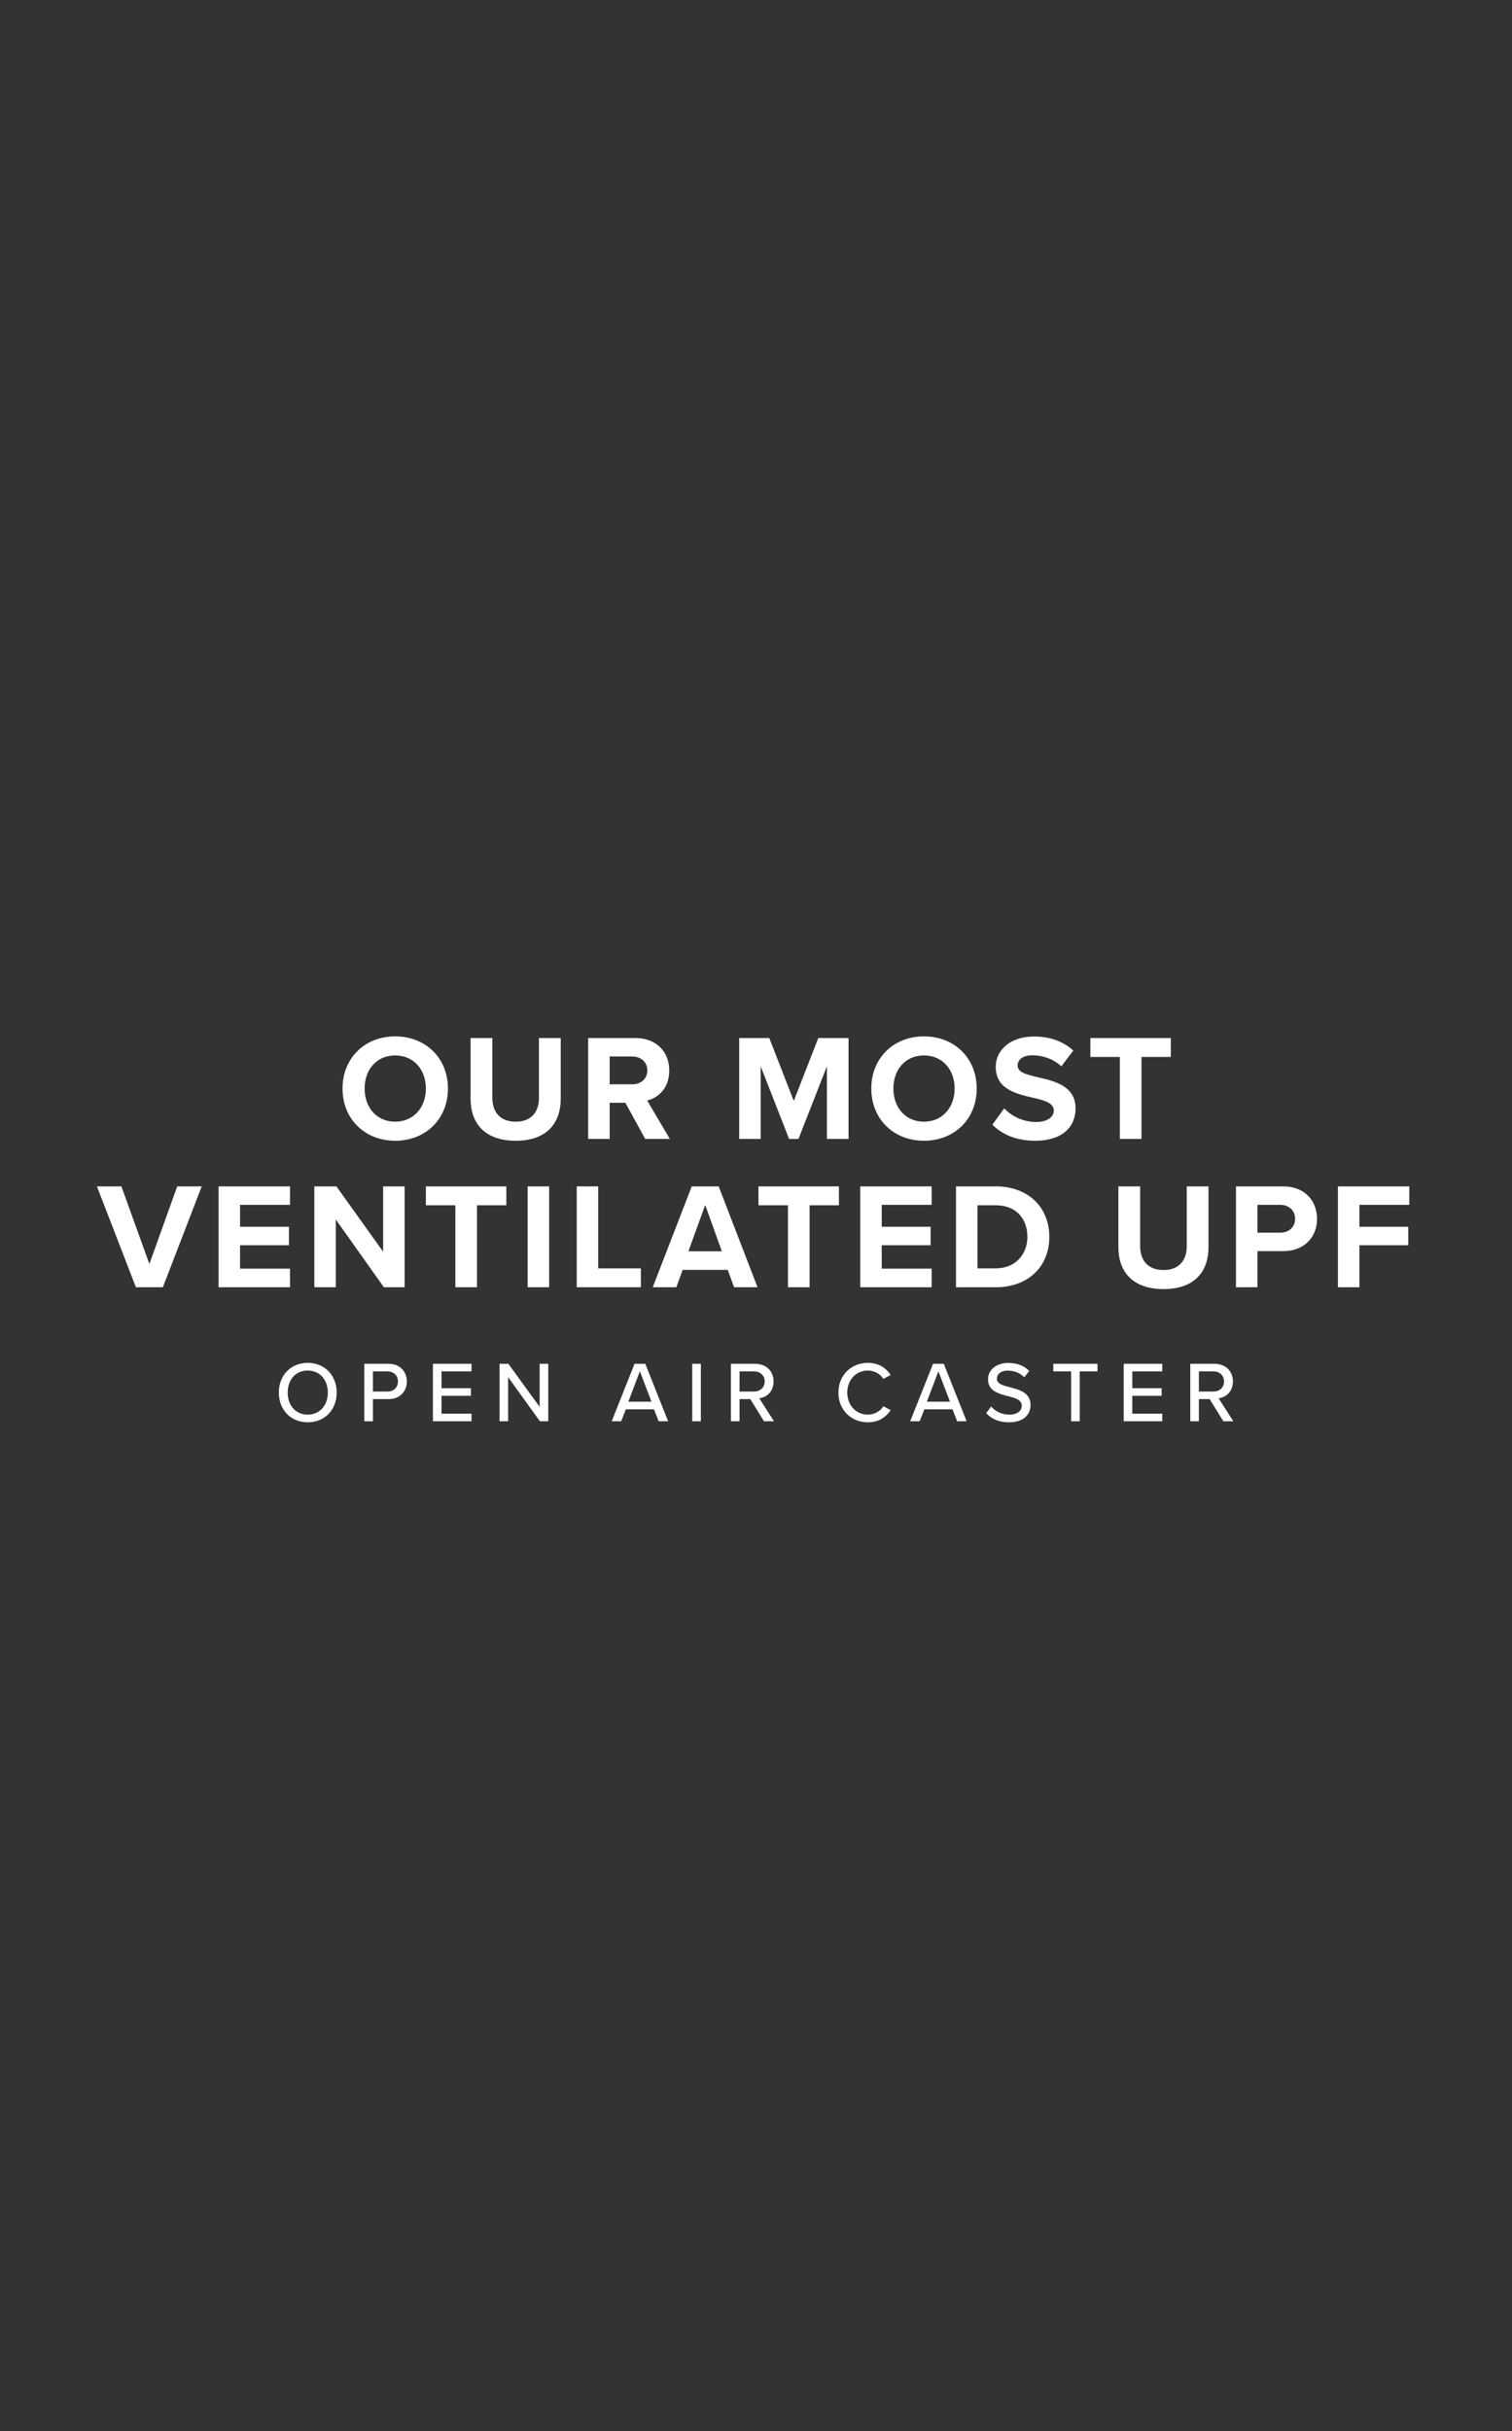 <svg width="316" height="508" viewBox="0 0 316 508" fill="none" xmlns="http://www.w3.org/2000/svg">
<rect x="0" y="0" width="316" height="508" fill="#333333" stroke="none"/>
<path d="M71.588 227.474C71.588 221.121 76.234 216.569 82.588 216.569C88.973 216.569 93.619 221.121 93.619 227.474C93.619 233.828 88.973 238.379 82.588 238.379C76.234 238.379 71.588 233.828 71.588 227.474ZM89.004 227.474C89.004 223.523 86.476 220.552 82.588 220.552C78.7 220.552 76.203 223.523 76.203 227.474C76.203 231.394 78.7 234.397 82.588 234.397C86.476 234.397 89.004 231.394 89.004 227.474ZM98.35 229.592V216.917H102.901V229.434C102.901 232.374 104.513 234.397 107.801 234.397C111.025 234.397 112.637 232.374 112.637 229.434V216.917H117.189V229.56C117.189 234.807 114.186 238.379 107.801 238.379C101.352 238.379 98.35 234.776 98.35 229.592ZM139.996 238H134.844L130.703 230.445H127.415V238H122.927V216.917H132.789C137.183 216.917 139.869 219.793 139.869 223.713C139.869 227.443 137.53 229.434 135.254 229.971L139.996 238ZM135.286 223.681C135.286 221.911 133.927 220.773 132.125 220.773H127.415V226.589H132.125C133.927 226.589 135.286 225.451 135.286 223.681ZM177.34 238H172.82V222.828L166.877 238H164.918L158.975 222.828V238H154.487V216.917H160.777L165.898 230.066L171.018 216.917H177.34V238ZM182.096 227.474C182.096 221.121 186.743 216.569 193.096 216.569C199.481 216.569 204.128 221.121 204.128 227.474C204.128 233.828 199.481 238.379 193.096 238.379C186.743 238.379 182.096 233.828 182.096 227.474ZM199.513 227.474C199.513 223.523 196.984 220.552 193.096 220.552C189.208 220.552 186.711 223.523 186.711 227.474C186.711 231.394 189.208 234.397 193.096 234.397C196.984 234.397 199.513 231.394 199.513 227.474ZM207.404 235.029L209.87 231.615C211.355 233.164 213.663 234.46 216.571 234.46C219.036 234.46 220.238 233.29 220.238 232.089C220.238 230.509 218.404 229.971 215.97 229.402C212.525 228.612 208.1 227.664 208.1 222.954C208.1 219.445 211.134 216.601 216.097 216.601C219.447 216.601 222.229 217.612 224.315 219.54L221.818 222.828C220.111 221.247 217.835 220.52 215.781 220.52C213.758 220.52 212.683 221.405 212.683 222.67C212.683 224.092 214.453 224.534 216.887 225.103C220.364 225.894 224.789 226.937 224.789 231.615C224.789 235.471 222.039 238.379 216.35 238.379C212.304 238.379 209.396 237.02 207.404 235.029ZM238.564 238H234.044V220.868H227.88V216.917H244.696V220.868H238.564V238ZM34.034 269H28.408L20.252 247.917H25.373L31.221 264.132L37.037 247.917H42.158L34.034 269ZM60.605 269H45.685V247.917H60.605V251.773H50.173V256.356H60.383V260.213H50.173V265.112H60.605V269ZM84.565 269H80.234L70.182 254.839V269H65.694V247.917H70.309L80.076 261.572V247.917H84.565V269ZM99.69 269H95.17V251.868H89.006V247.917H105.822V251.868H99.69V269ZM114.769 269H110.28V247.917H114.769V269ZM133.937 269H120.535V247.917H125.023V265.049H133.937V269ZM158.321 269H153.422L152.094 265.365H142.675L141.347 269H136.416L144.571 247.917H150.198L158.321 269ZM150.862 261.477L147.385 251.805L143.876 261.477H150.862ZM169.199 269H164.679V251.868H158.515V247.917H175.332V251.868H169.199V269ZM194.709 269H179.789V247.917H194.709V251.773H184.278V256.356H194.488V260.213H184.278V265.112H194.709V269ZM208.112 269H199.798V247.917H208.112C214.718 247.917 219.301 252.121 219.301 258.474C219.301 264.828 214.718 269 208.112 269ZM204.287 251.868V265.049H208.112C212.284 265.049 214.718 262.046 214.718 258.474C214.718 254.744 212.442 251.868 208.112 251.868H204.287ZM233.735 260.592V247.917H238.287V260.434C238.287 263.374 239.899 265.397 243.186 265.397C246.41 265.397 248.022 263.374 248.022 260.434V247.917H252.574V260.56C252.574 265.807 249.571 269.379 243.186 269.379C236.738 269.379 233.735 265.776 233.735 260.592ZM262.801 269H258.312V247.917H268.174C272.758 247.917 275.255 251.014 275.255 254.713C275.255 258.379 272.726 261.445 268.174 261.445H262.801V269ZM270.672 254.681C270.672 252.943 269.344 251.773 267.574 251.773H262.801V257.589H267.574C269.344 257.589 270.672 256.451 270.672 254.681ZM284.106 269H279.618V247.917H294.537V251.773H284.106V256.356H294.316V260.213H284.106V269Z" fill="white"/>
<path d="M58.271 291.006C58.271 287.442 60.737 284.796 64.319 284.796C67.901 284.796 70.367 287.442 70.367 291.006C70.367 294.57 67.901 297.216 64.319 297.216C60.737 297.216 58.271 294.57 58.271 291.006ZM68.513 291.006C68.513 288.36 66.857 286.398 64.319 286.398C61.745 286.398 60.125 288.36 60.125 291.006C60.125 293.634 61.745 295.614 64.319 295.614C66.857 295.614 68.513 293.634 68.513 291.006ZM77.938 297H76.138V284.994H81.196C83.662 284.994 85.03 286.686 85.03 288.684C85.03 290.682 83.644 292.374 81.196 292.374H77.938V297ZM83.176 288.684C83.176 287.424 82.258 286.578 80.962 286.578H77.938V290.79H80.962C82.258 290.79 83.176 289.944 83.176 288.684ZM98.543 297H90.478V284.994H98.543V286.578H92.278V290.088H98.416V291.672H92.278V295.416H98.543V297ZM114.585 297H112.839L106.197 287.784V297H104.397V284.994H106.251L112.785 293.994V284.994H114.585V297ZM139.635 297H137.655L136.683 294.516H130.797L129.825 297H127.845L132.615 284.994H134.865L139.635 297ZM136.161 292.914L133.731 286.56L131.319 292.914H136.161ZM146.475 297H144.675V284.994H146.475V297ZM161.758 297H159.67L156.808 292.374H154.558V297H152.758V284.994H157.816C160.102 284.994 161.668 286.47 161.668 288.684C161.668 290.844 160.21 291.996 158.68 292.194L161.758 297ZM159.814 288.684C159.814 287.424 158.878 286.578 157.582 286.578H154.558V290.79H157.582C158.878 290.79 159.814 289.944 159.814 288.684ZM181.377 297.216C177.957 297.216 175.221 294.696 175.221 291.006C175.221 287.316 177.957 284.796 181.377 284.796C183.735 284.796 185.211 285.93 186.147 287.334L184.617 288.144C183.987 287.136 182.799 286.398 181.377 286.398C178.947 286.398 177.075 288.306 177.075 291.006C177.075 293.688 178.947 295.614 181.377 295.614C182.799 295.614 183.987 294.876 184.617 293.868L186.147 294.678C185.193 296.082 183.735 297.216 181.377 297.216ZM202.02 297H200.04L199.068 294.516H193.182L192.21 297H190.23L195 284.994H197.25L202.02 297ZM198.546 292.914L196.116 286.56L193.704 292.914H198.546ZM206.111 295.308L207.137 293.922C207.947 294.822 209.243 295.614 210.917 295.614C212.861 295.614 213.545 294.624 213.545 293.76C213.545 292.5 212.177 292.14 210.647 291.744C208.721 291.24 206.489 290.682 206.489 288.234C206.489 286.254 208.235 284.814 210.737 284.814C212.591 284.814 214.049 285.408 215.111 286.488L214.067 287.82C213.149 286.848 211.889 286.416 210.593 286.416C209.261 286.416 208.343 287.1 208.343 288.108C208.343 289.188 209.639 289.53 211.133 289.908C213.095 290.43 215.381 291.042 215.381 293.598C215.381 295.47 214.085 297.216 210.845 297.216C208.703 297.216 207.137 296.442 206.111 295.308ZM225.66 297H223.86V286.578H220.134V284.994H229.368V286.578H225.66V297ZM242.908 297H234.844V284.994H242.908V286.578H236.644V290.088H242.782V291.672H236.644V295.416H242.908V297ZM257.762 297H255.674L252.812 292.374H250.562V297H248.762V284.994H253.82C256.106 284.994 257.672 286.47 257.672 288.684C257.672 290.844 256.214 291.996 254.684 292.194L257.762 297ZM255.818 288.684C255.818 287.424 254.882 286.578 253.586 286.578H250.562V290.79H253.586C254.882 290.79 255.818 289.944 255.818 288.684Z" fill="white"/>
</svg>
